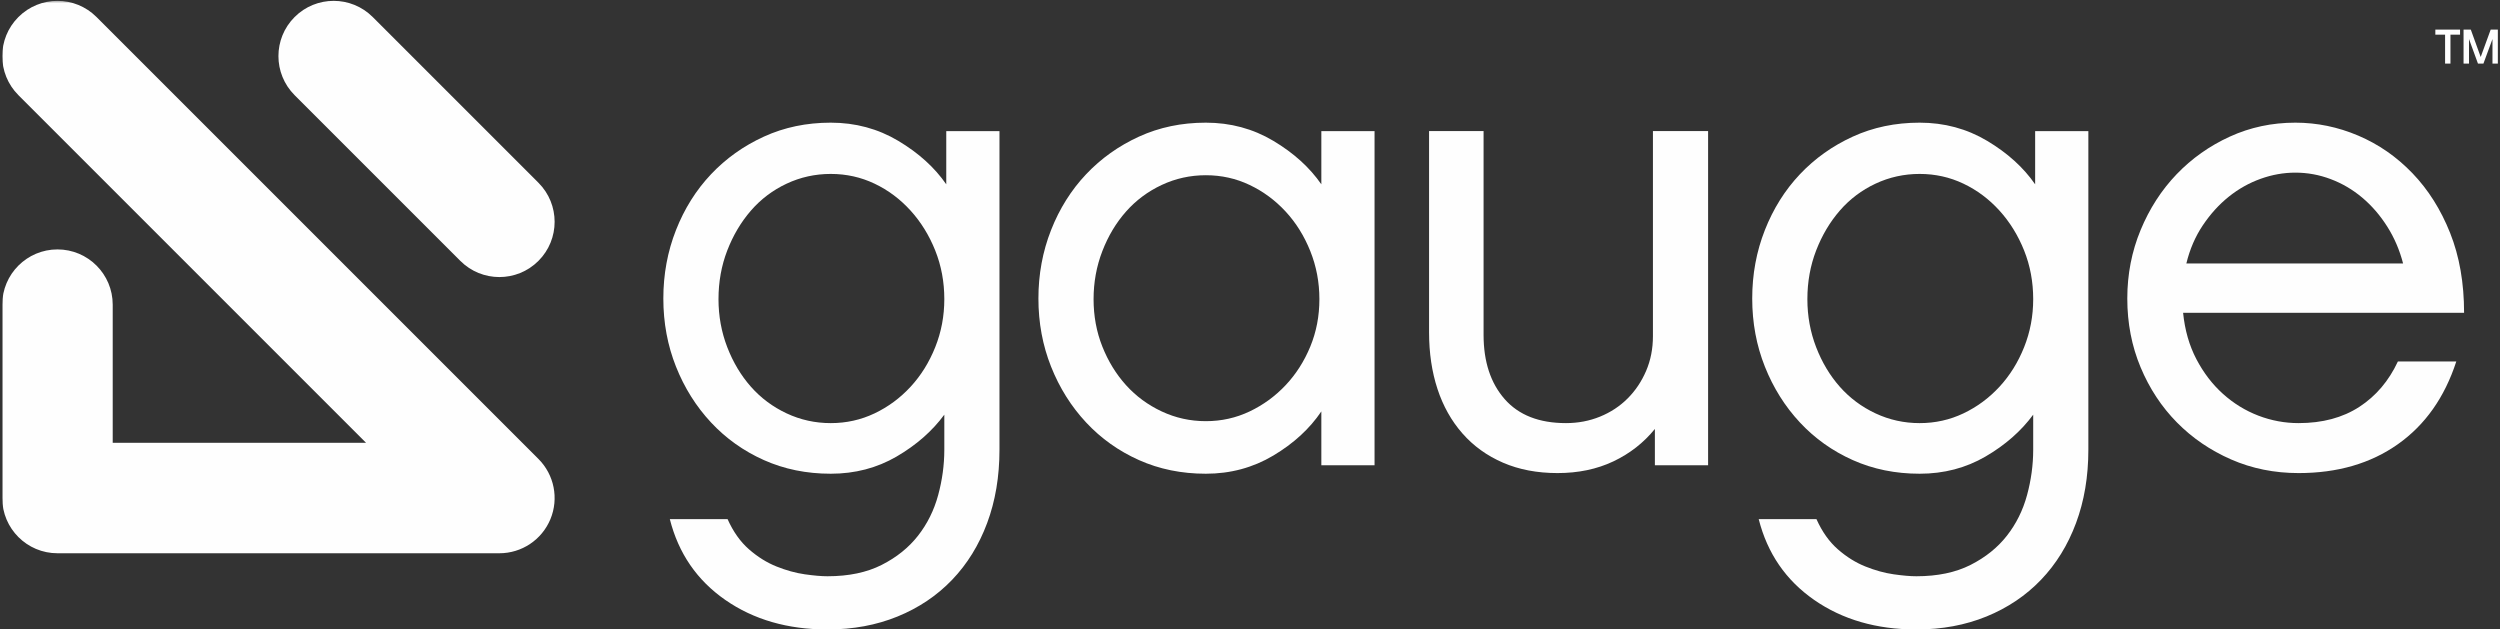 <?xml version="1.0"?>

<svg width="1120" height="282" viewBox="0 0 1120 282" version="1.1" xmlns="http://www.w3.org/2000/svg" xmlns:xlink="http://www.w3.org/1999/xlink" xmlns:sketch="http://www.bohemiancoding.com/sketch/ns"><rect x="0" y="0" width="1120" height="282" fill="#333333" stroke="none"/>  <title>Slice 1</title> <desc>Created with Sketch Beta.</desc> <defs> <path id="path-1" d="M0,0.386 L1118.034,0.386 L1118.034,282 L0,282"></path> </defs> <g id="Page-1" stroke="none" stroke-width="1" fill="none" fill-rule="evenodd" sketch:type="MSPage"> <g sketch:type="MSLayerGroup" transform="translate(1, 0)"> <path d="M417.984,112.224 C415.27,105.441 411.588,99.481 406.937,94.345 C402.286,89.209 396.908,85.188 390.802,82.281 C384.697,79.374 378.156,77.92 371.179,77.92 C364.202,77.92 357.613,79.374 351.41,82.281 C345.209,85.188 339.879,89.209 335.421,94.345 C330.964,99.481 327.427,105.441 324.81,112.224 C322.195,119.007 320.886,126.275 320.886,134.028 C320.886,141.586 322.195,148.757 324.81,155.539 C327.427,162.324 330.964,168.234 335.421,173.274 C339.879,178.313 345.209,182.286 351.41,185.193 C357.613,188.1 364.202,189.554 371.179,189.554 C378.156,189.554 384.697,188.1 390.802,185.193 C396.908,182.286 402.286,178.313 406.937,173.274 C411.588,168.234 415.27,162.324 417.984,155.539 C420.697,148.757 422.054,141.586 422.054,134.028 C422.054,126.275 420.697,119.007 417.984,112.224 M441.241,234.324 C437.559,244.207 432.326,252.686 425.542,259.761 C418.759,266.834 410.619,272.31 401.123,276.186 C391.626,280.062 381.161,282 369.726,282 C351.895,282 336.633,277.591 323.938,268.773 C311.244,259.953 302.959,247.89 299.082,232.578 L324.956,232.578 C327.475,238.2 330.673,242.705 334.549,246.097 C338.426,249.489 342.544,252.057 346.905,253.801 C351.265,255.545 355.481,256.707 359.551,257.289 C363.621,257.871 367.012,258.161 369.726,258.161 C379.222,258.161 387.314,256.466 394,253.074 C400.686,249.683 406.113,245.322 410.28,239.993 C414.447,234.662 417.451,228.606 419.292,221.823 C421.133,215.039 422.054,208.256 422.054,201.473 L422.054,185.774 C416.628,193.139 409.505,199.39 400.686,204.526 C391.868,209.662 382.032,212.229 371.179,212.229 C360.326,212.229 350.345,210.194 341.236,206.123 C332.127,202.054 324.229,196.434 317.543,189.263 C310.856,182.092 305.623,173.758 301.845,164.261 C298.065,154.766 296.175,144.59 296.175,133.737 C296.175,122.884 298.065,112.66 301.845,103.067 C305.623,93.473 310.856,85.14 317.543,78.066 C324.229,70.991 332.127,65.371 341.236,61.204 C350.345,57.037 360.326,54.954 371.179,54.954 C382.226,54.954 392.305,57.667 401.414,63.094 C410.522,68.521 417.693,75.013 422.926,82.572 L422.926,58.733 L446.764,58.733 L446.764,201.473 C446.764,213.489 444.923,224.439 441.241,234.324" id="Fill-1" fill="#FEFEFE" sketch:type="MSShapeGroup"></path> <path d="M586.019,112.514 C583.304,105.732 579.623,99.821 574.972,94.782 C570.321,89.743 564.943,85.77 558.837,82.863 C552.732,79.954 546.191,78.501 539.214,78.501 C532.237,78.501 525.648,79.954 519.445,82.863 C513.244,85.77 507.914,89.743 503.456,94.782 C498.998,99.821 495.462,105.732 492.845,112.514 C490.23,119.297 488.921,126.469 488.921,134.028 C488.921,141.586 490.23,148.66 492.845,155.249 C495.462,161.838 498.998,167.605 503.456,172.547 C507.914,177.489 513.244,181.413 519.445,184.321 C525.648,187.228 532.237,188.682 539.214,188.682 C546.191,188.682 552.732,187.228 558.837,184.321 C564.943,181.413 570.321,177.489 574.972,172.547 C579.623,167.605 583.304,161.838 586.019,155.249 C588.732,148.66 590.088,141.586 590.088,134.028 C590.088,126.469 588.732,119.297 586.019,112.514 L586.019,112.514 Z M590.96,208.45 L590.96,184.321 C585.728,192.073 578.557,198.662 569.449,204.088 C560.339,209.516 550.261,212.23 539.214,212.23 C528.361,212.23 518.38,210.195 509.27,206.123 C500.162,202.053 492.264,196.434 485.578,189.262 C478.891,182.092 473.658,173.758 469.88,164.262 C466.1,154.766 464.209,144.59 464.209,133.737 C464.209,122.883 466.1,112.66 469.88,103.067 C473.658,93.472 478.891,85.139 485.578,78.066 C492.264,70.992 500.162,65.37 509.27,61.203 C518.38,57.037 528.361,54.953 539.214,54.953 C550.261,54.953 560.339,57.667 569.449,63.094 C578.557,68.521 585.728,75.013 590.96,82.572 L590.96,58.733 L614.798,58.733 L614.798,208.45 L590.96,208.45 Z" id="Fill-3" fill="#FEFEFE" sketch:type="MSShapeGroup"></path> <path d="M740.388,208.449 L740.388,192.17 C735.349,198.371 729.148,203.217 721.782,206.705 C714.417,210.193 706.083,211.938 696.782,211.938 C687.673,211.938 679.533,210.387 672.362,207.287 C665.191,204.185 659.134,199.824 654.193,194.205 C649.25,188.584 645.519,181.946 643,174.291 C640.48,166.636 639.221,158.156 639.221,148.853 L639.221,58.732 L663.641,58.732 L663.641,150.016 C663.641,162.032 666.79,171.627 673.089,178.798 C679.388,185.969 688.545,189.553 700.561,189.553 C705.988,189.553 711.075,188.584 715.823,186.645 C720.572,184.709 724.69,181.994 728.178,178.507 C731.667,175.017 734.429,170.898 736.464,166.15 C738.499,161.402 739.516,156.218 739.516,150.597 L739.516,58.732 L764.227,58.732 L764.227,208.449 L740.388,208.449 Z" id="Fill-5" fill="#FEFEFE" sketch:type="MSShapeGroup"></path> <path d="M905.804,112.224 C903.09,105.441 899.408,99.481 894.756,94.345 C890.106,89.209 884.728,85.188 878.622,82.281 C872.517,79.374 865.976,77.92 858.999,77.92 C852.022,77.92 845.433,79.374 839.23,82.281 C833.029,85.188 827.699,89.209 823.241,94.345 C818.783,99.481 815.247,105.441 812.63,112.224 C810.015,119.007 808.706,126.275 808.706,134.028 C808.706,141.586 810.015,148.757 812.63,155.539 C815.247,162.324 818.783,168.234 823.241,173.274 C827.699,178.313 833.029,182.286 839.23,185.193 C845.433,188.1 852.022,189.554 858.999,189.554 C865.976,189.554 872.517,188.1 878.622,185.193 C884.728,182.286 890.106,178.313 894.756,173.274 C899.408,168.234 903.09,162.324 905.804,155.539 C908.517,148.757 909.874,141.586 909.874,134.028 C909.874,126.275 908.517,119.007 905.804,112.224 M929.061,234.324 C925.379,244.207 920.146,252.686 913.363,259.761 C906.578,266.834 898.439,272.31 888.943,276.186 C879.446,280.062 868.981,282 857.545,282 C839.715,282 824.452,277.591 811.758,268.773 C799.064,259.953 790.779,247.89 786.902,232.578 L812.776,232.578 C815.295,238.2 818.492,242.705 822.368,246.097 C826.245,249.489 830.364,252.057 834.725,253.801 C839.085,255.545 843.301,256.707 847.37,257.289 C851.441,257.871 854.831,258.161 857.545,258.161 C867.042,258.161 875.134,256.466 881.82,253.074 C888.506,249.683 893.933,245.322 898.1,239.993 C902.267,234.662 905.271,228.606 907.112,221.823 C908.952,215.039 909.874,208.256 909.874,201.473 L909.874,185.774 C904.448,193.139 897.325,199.39 888.506,204.526 C879.688,209.662 869.853,212.229 858.999,212.229 C848.146,212.229 838.165,210.194 829.056,206.123 C819.947,202.054 812.049,196.434 805.363,189.263 C798.676,182.092 793.443,173.758 789.665,164.261 C785.885,154.766 783.994,144.59 783.994,133.737 C783.994,122.884 785.885,112.66 789.665,103.067 C793.443,93.473 798.676,85.14 805.363,78.066 C812.049,70.991 819.947,65.371 829.056,61.204 C838.165,57.037 848.146,54.954 858.999,54.954 C870.046,54.954 880.124,57.667 889.233,63.094 C898.342,68.521 905.513,75.013 910.745,82.572 L910.745,58.733 L934.583,58.733 L934.583,201.473 C934.583,213.489 932.742,224.439 929.061,234.324" id="Fill-7" fill="#FEFEFE" sketch:type="MSShapeGroup"></path> <path d="M1068.46,101.468 C1065.262,96.429 1061.53,92.117 1057.267,88.531 C1053.004,84.946 1048.304,82.184 1043.168,80.246 C1038.032,78.308 1032.75,77.339 1027.323,77.339 C1022.091,77.339 1016.907,78.259 1011.771,80.101 C1006.635,81.942 1001.886,84.606 997.525,88.095 C993.166,91.584 989.289,95.847 985.897,100.886 C982.506,105.925 980.035,111.643 978.483,118.039 L1075.582,118.039 C1074.032,112.031 1071.658,106.507 1068.46,101.468 M1073.257,199.002 C1061.047,207.626 1046.22,211.939 1028.776,211.939 C1017.924,211.939 1007.846,209.904 998.543,205.833 C989.239,201.763 981.148,196.24 974.269,189.263 C967.389,182.285 961.962,174.049 957.989,164.552 C954.017,155.056 952.028,144.783 952.028,133.737 C952.028,122.884 954.017,112.66 957.989,103.067 C961.962,93.473 967.34,85.14 974.123,78.065 C980.907,70.991 988.853,65.371 997.962,61.204 C1007.071,57.037 1016.857,54.954 1027.323,54.954 C1037.015,54.954 1046.414,56.892 1055.522,60.768 C1064.632,64.644 1072.724,70.265 1079.798,77.629 C1086.871,84.994 1092.492,93.909 1096.659,104.375 C1100.826,114.841 1102.909,126.76 1102.909,140.133 L977.03,140.133 C977.806,147.885 979.792,154.813 982.989,160.918 C986.188,167.024 990.161,172.208 994.91,176.472 C999.658,180.735 1004.939,183.981 1010.753,186.211 C1016.567,188.439 1022.576,189.553 1028.776,189.553 C1039.437,189.553 1048.497,187.131 1055.959,182.285 C1063.421,177.44 1069.186,170.656 1073.257,161.936 L1099.421,161.936 C1094.188,178.022 1085.466,190.377 1073.257,199.002" id="Fill-9" fill="#FEFEFE" sketch:type="MSShapeGroup"></path> <g id="Group-13"> <mask id="mask-2" sketch:name="Clip 12" fill="white"> <use xlink:href="#path-1"></use> </mask> <g id="Clip-12"></g> <path d="M222.726,247.859 L24.747,247.859 C11.08,247.859 -0,236.779 -0,223.111 L-0,136.485 C-0,122.818 11.08,111.738 24.747,111.738 C38.415,111.738 49.495,122.818 49.495,136.485 L49.495,198.364 L162.981,198.364 L7.248,42.631 C-2.416,32.967 -2.416,17.298 7.248,7.633 C16.913,-2.031 32.582,-2.031 42.246,7.633 L240.225,205.613 C247.303,212.689 249.42,223.335 245.589,232.582 C241.759,241.829 232.735,247.859 222.726,247.859" id="Fill-11" fill="#FEFEFE" sketch:type="MSShapeGroup" mask="url(#mask-2)"></path> </g> <path d="M222.726,124.123 C216.393,124.123 210.059,121.707 205.227,116.874 L130.985,42.633 C121.321,32.968 121.321,17.299 130.985,7.634 C140.65,-2.03 156.318,-2.03 165.983,7.634 L240.225,81.876 C249.889,91.541 249.889,107.21 240.225,116.874 C235.393,121.707 229.059,124.123 222.726,124.123" id="Fill-14" fill="#FEFEFE" sketch:type="MSShapeGroup"></path> <path d="M1115.626,28.497 L1115.626,17.499 L1111.575,28.497 L1109.132,28.497 L1105.115,17.499 L1105.115,28.497 L1102.672,28.497 L1102.672,13.274 L1105.92,13.274 L1110.354,25.529 L1114.822,13.274 L1118.034,13.274 L1118.034,28.497 L1115.626,28.497 Z M1101.102,15.544 L1096.806,15.544 L1096.806,28.497 L1094.397,28.497 L1094.397,15.544 L1090.032,15.544 L1090.032,13.274 L1101.102,13.274 L1101.102,15.544 Z" id="Fill-16" fill="#FEFEFE" sketch:type="MSShapeGroup"></path> </g> </g>
</svg>